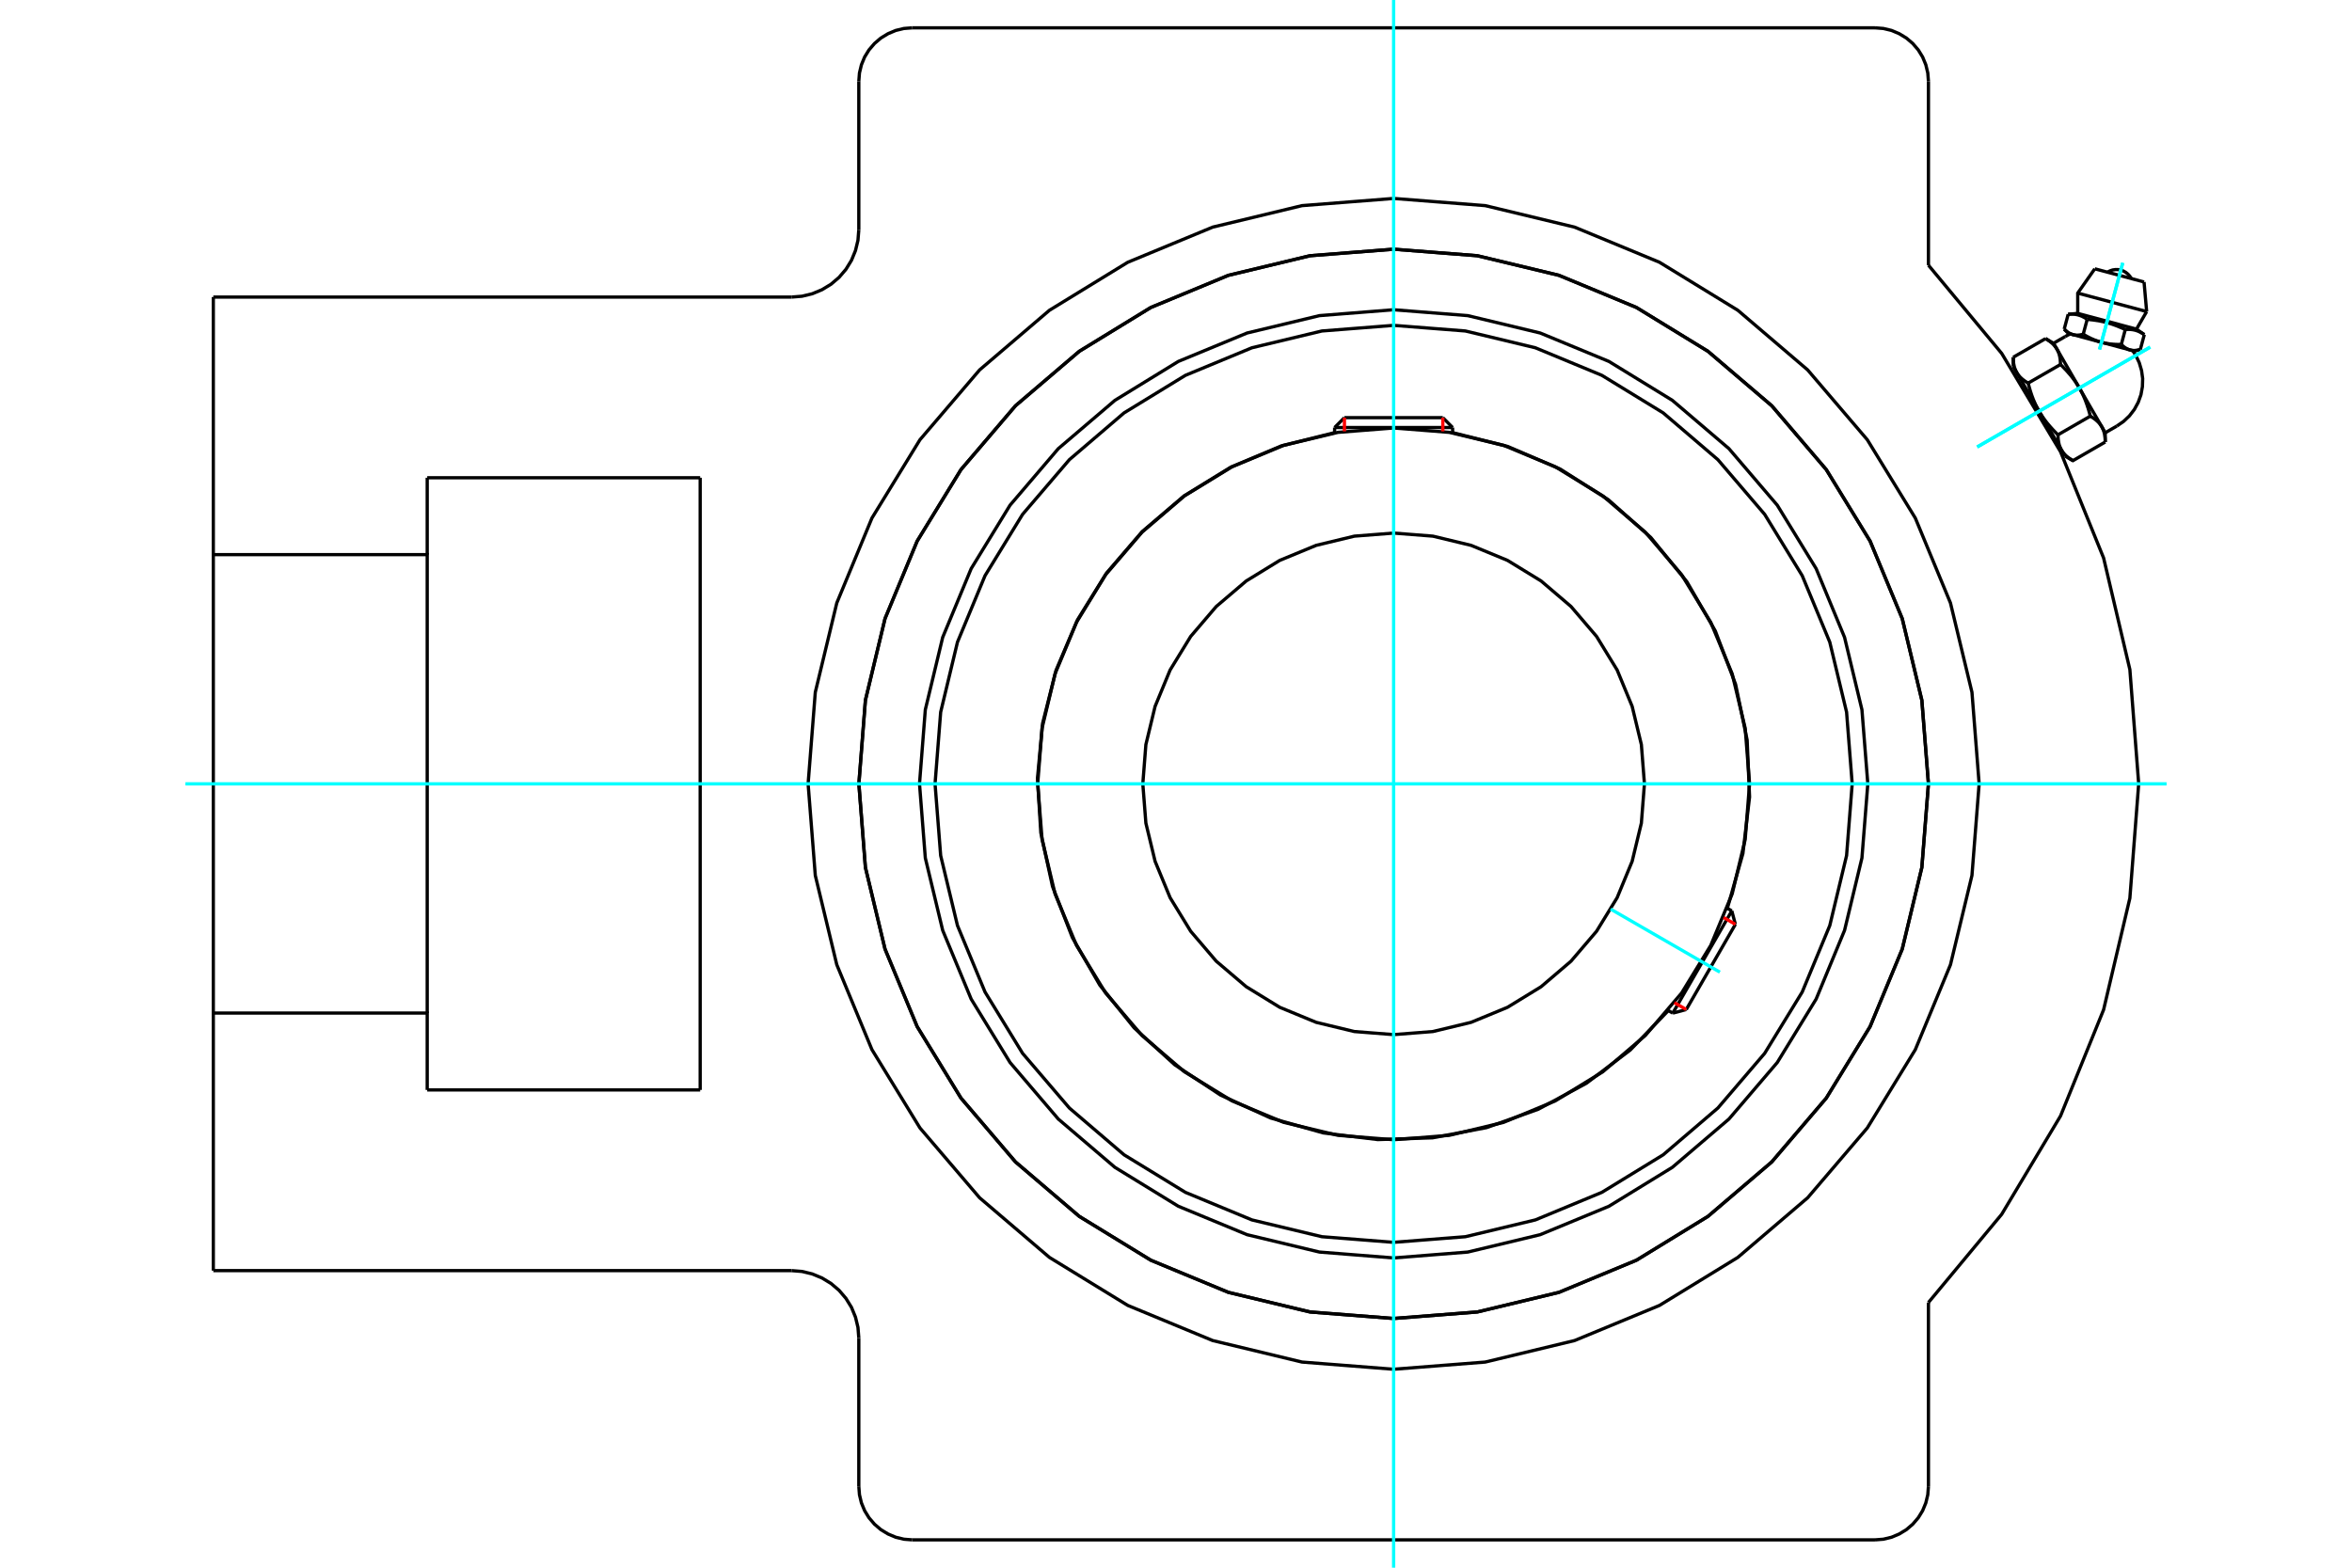 <?xml version="1.0" standalone="no"?>
<!DOCTYPE svg PUBLIC "-//W3C//DTD SVG 1.1//EN"
	"http://www.w3.org/Graphics/SVG/1.1/DTD/svg11.dtd">
<svg xmlns="http://www.w3.org/2000/svg" height="100%" width="100%" viewBox="0 0 36000 24000">
	<rect x="-1800" y="-1200" width="39600" height="26400" style="fill:#FFF"/>
	<g style="fill:none; fill-rule:evenodd" transform="matrix(1 0 0 1 0 0)">
		<g style="fill:none; stroke:#000; stroke-width:50; shape-rendering:geometricPrecision">
			<polyline points="28589,12000 28499,10865 28233,9757 27798,8705 27203,7734 26463,6868 25597,6129 24626,5533 23574,5098 22466,4832 21331,4742 20196,4832 19088,5098 18036,5533 17065,6129 16199,6868 15460,7734 14865,8705 14429,9757 14163,10865 14074,12000 14163,13135 14429,14243 14865,15295 15460,16266 16199,17132 17065,17871 18036,18467 19088,18902 20196,19168 21331,19258 22466,19168 23574,18902 24626,18467 25597,17871 26463,17132 27203,16266 27798,15295 28233,14243 28499,13135 28589,12000"/>
			<polyline points="29517,12000 29416,10720 29116,9471 28624,8284 27953,7189 27119,6212 26142,5378 25047,4707 23861,4215 22612,3915 21331,3815 20051,3915 18802,4215 17615,4707 16520,5378 15543,6212 14709,7189 14038,8284 13546,9471 13246,10720 13146,12000 13246,13280 13546,14529 14038,15716 14709,16811 15543,17788 16520,18622 17615,19293 18802,19785 20051,20085 21331,20185 22612,20085 23861,19785 25047,19293 26142,18622 27119,17788 27953,16811 28624,15716 29116,14529 29416,13280 29517,12000"/>
			<polyline points="26439,13906 26677,13067 26779,12201 26742,11330 26565,10476 26255,9660 25819,8905 25268,8229 24617,7650 23881,7181 23080,6836 22234,6623"/>
			<polyline points="20428,6623 19613,6826 18838,7152 18123,7592 17484,8137 16936,8774 16493,9488 16164,10261 15958,11075 15880,11912 15931,12750 16110,13571 16414,14354 16834,15082 17360,15736 17982,16302 18682,16765 19446,17115 20254,17344 21088,17446 21927,17419 22753,17263 23544,16982 24283,16583 24953,16075 25536,15471"/>
			<polyline points="28350,12000 28264,10902 28007,9831 27585,8813 27010,7874 26294,7037 25457,6321 24518,5746 23500,5324 22429,5067 21331,4981 20233,5067 19162,5324 18144,5746 17205,6321 16368,7037 15652,7874 15077,8813 14655,9831 14398,10902 14312,12000 14398,13098 14655,14169 15077,15187 15652,16126 16368,16963 17205,17679 18144,18254 19162,18676 20233,18933 21331,19019 22429,18933 23500,18676 24518,18254 25457,17679 26294,16963 27010,16126 27585,15187 28007,14169 28264,13098 28350,12000"/>
			<polyline points="26779,12000 26712,11148 26513,10316 26185,9527 25739,8798 25184,8148 24533,7592 23805,7146 23015,6818 22183,6619 21331,6552 20479,6619 19647,6818 18858,7146 18129,7592 17479,8148 16923,8798 16477,9527 16149,10316 15950,11148 15883,12000 15950,12852 16149,13684 16477,14473 16923,15202 17479,15852 18129,16408 18858,16854 19647,17182 20479,17381 21331,17448 22183,17381 23015,17182 23805,16854 24533,16408 25184,15852 25739,15202 26185,14473 26513,13684 26712,12852 26779,12000"/>
			<polyline points="25170,12000 25123,11399 24982,10814 24752,10257 24437,9743 24046,9285 23588,8894 23074,8579 22517,8349 21932,8208 21331,8161 20730,8208 20145,8349 19588,8579 19075,8894 18616,9285 18225,9743 17910,10257 17680,10814 17539,11399 17492,12000 17539,12601 17680,13186 17910,13743 18225,14257 18616,14715 19075,15106 19588,15421 20145,15651 20730,15792 21331,15839 21932,15792 22517,15651 23074,15421 23588,15106 24046,14715 24437,14257 24752,13743 24982,13186 25123,12601 25170,12000"/>
			<line x1="25604" y1="15510" x2="26507" y2="13945"/>
			<line x1="26562" y1="14151" x2="25810" y2="15455"/>
			<line x1="22234" y1="6545" x2="20428" y2="6545"/>
			<line x1="20578" y1="6394" x2="22084" y2="6394"/>
			<line x1="26562" y1="14151" x2="26507" y2="13945"/>
			<line x1="25604" y1="15510" x2="25810" y2="15455"/>
			<line x1="26507" y1="13945" x2="26436" y2="13904"/>
			<line x1="25532" y1="15469" x2="25604" y2="15510"/>
			<line x1="20578" y1="6394" x2="20428" y2="6545"/>
			<line x1="22234" y1="6545" x2="22084" y2="6394"/>
			<line x1="20428" y1="6545" x2="20428" y2="6627"/>
			<line x1="22234" y1="6627" x2="22234" y2="6545"/>
			<polyline points="29517,19940 30638,18590 31539,17084 32198,15458 32600,13750 32735,12000 32600,10250 32198,8542 31539,6916 30638,5410 29517,4060"/>
			<polyline points="29517,12000 29416,10720 29116,9471 28624,8284 27953,7189 27119,6212 26142,5378 25047,4707 23861,4215 22612,3915 21331,3815 20051,3915 18802,4215 17615,4707 16520,5378 15543,6212 14709,7189 14038,8284 13546,9471 13246,10720 13146,12000 13246,13280 13546,14529 14038,15716 14709,16811 15543,17788 16520,18622 17615,19293 18802,19785 20051,20085 21331,20185 22612,20085 23861,19785 25047,19293 26142,18622 27119,17788 27953,16811 28624,15716 29116,14529 29416,13280 29517,12000"/>
			<polyline points="30293,12000 30183,10598 29854,9231 29316,7931 28581,6732 27668,5663 26599,4750 25400,4015 24100,3477 22733,3148 21331,3038 19929,3148 18562,3477 17262,4015 16063,4750 14994,5663 14081,6732 13346,7931 12808,9231 12479,10598 12369,12000 12479,13402 12808,14769 13346,16069 14081,17268 14994,18337 16063,19250 17262,19985 18562,20523 19929,20852 21331,20962 22733,20852 24100,20523 25400,19985 26599,19250 27668,18337 28581,17268 29316,16069 29854,14769 30183,13402 30293,12000"/>
			<line x1="13145" y1="22755" x2="13145" y2="20483"/>
			<polyline points="28699,23574 28827,23564 28952,23534 29070,23484 29180,23417 29277,23334 29361,23236 29428,23127 29477,23008 29507,22883 29517,22755"/>
			<polyline points="13145,22755 13155,22883 13185,23008 13234,23127 13301,23236 13385,23334 13482,23417 13592,23484 13711,23534 13835,23564 13963,23574"/>
			<line x1="28699" y1="23574" x2="13963" y2="23574"/>
			<line x1="29517" y1="1245" x2="29517" y2="4060"/>
			<polyline points="29517,1245 29507,1117 29477,992 29428,873 29361,764 29277,666 29180,583 29070,516 28952,466 28827,436 28699,426"/>
			<line x1="13963" y1="426" x2="28699" y2="426"/>
			<polyline points="13963,426 13835,436 13711,466 13592,516 13482,583 13385,666 13301,764 13234,873 13185,992 13155,1117 13145,1245"/>
			<line x1="6539" y1="7314" x2="10717" y2="7314"/>
			<line x1="10717" y1="16686" x2="6539" y2="16686"/>
			<line x1="10717" y1="7314" x2="10717" y2="16686"/>
			<line x1="6539" y1="8491" x2="6539" y2="7314"/>
			<polyline points="6539,16686 6539,15509 3265,15509 3265,19452"/>
			<line x1="12115" y1="19452" x2="3265" y2="19452"/>
			<polyline points="13145,20483 13132,20321 13094,20164 13033,20015 12948,19877 12843,19754 12720,19649 12582,19565 12433,19503 12276,19465 12115,19452"/>
			<line x1="29517" y1="19940" x2="29517" y2="22755"/>
			<line x1="13145" y1="3517" x2="13145" y2="1245"/>
			<polyline points="12115,4548 12276,4535 12433,4497 12582,4435 12720,4351 12843,4246 12948,4123 13033,3985 13094,3836 13132,3679 13145,3517"/>
			<line x1="3265" y1="4548" x2="12115" y2="4548"/>
			<polyline points="3265,4548 3265,8491 6539,8491 6539,15509"/>
			<line x1="3265" y1="15509" x2="3265" y2="8491"/>
			<polyline points="32670,5375 32602,5357 32165,5240 31729,5123 31661,5105"/>
			<line x1="32817" y1="4317" x2="32063" y2="4115"/>
			<line x1="31802" y1="4487" x2="32857" y2="4770"/>
			<line x1="31802" y1="4798" x2="32701" y2="5039"/>
			<polyline points="31947,4889 31939,4883 31930,4878 31922,4872 31914,4867 31906,4863 31898,4858 31890,4854 31882,4850 31874,4846 31867,4842 31859,4839 31851,4836 31844,4833 31836,4830 31828,4828 31821,4825 31813,4823 31805,4821 31798,4819 31790,4817 31782,4816 31774,4814 31766,4813 31758,4812 31749,4811 31741,4810 31732,4810 31723,4809 31714,4809 31705,4809 31696,4809 31686,4809 31676,4810 31666,4810 31656,4811"/>
			<polyline points="32530,5045 32512,5037 32494,5029 32477,5021 32460,5014 32443,5007 32426,5000 32410,4993 32394,4987 32378,4981 32362,4975 32347,4970 32331,4964 32315,4959 32300,4954 32285,4950 32269,4945 32254,4941 32238,4937 32223,4933 32207,4929 32192,4925 32176,4922 32160,4919 32144,4915 32127,4912 32111,4909 32094,4907 32077,4904 32060,4902 32042,4899 32024,4897 32005,4895 31987,4893 31967,4891 31947,4889"/>
			<polyline points="32821,5123 32812,5117 32804,5112 32796,5107 32788,5102 32779,5097 32772,5092 32764,5088 32756,5084 32748,5080 32740,5077 32733,5073 32725,5070 32717,5067 32710,5064 32702,5062 32695,5059 32687,5057 32679,5055 32671,5053 32664,5051 32656,5050 32648,5048 32640,5047 32631,5046 32623,5045 32615,5044 32606,5044 32597,5043 32588,5043 32579,5043 32570,5043 32560,5043 32550,5044 32540,5045 32530,5045"/>
			<line x1="32760" y1="5351" x2="32821" y2="5123"/>
			<line x1="32469" y1="5273" x2="32530" y2="5045"/>
			<polyline points="32469,5273 32473,5277 32477,5281 32481,5285 32485,5288 32489,5292 32493,5295 32497,5299 32500,5302 32504,5305 32508,5308 32512,5311 32516,5314 32519,5317 32523,5319 32527,5322 32531,5324 32534,5327 32538,5329 32542,5331 32546,5334 32549,5336 32553,5338 32557,5340 32561,5341 32564,5343 32568,5345 32572,5347 32576,5348 32579,5350 32583,5351 32587,5352 32591,5354 32595,5355 32598,5356 32602,5357 32606,5358 32610,5359 32614,5360 32618,5361 32622,5361 32626,5362 32630,5363 32634,5363 32638,5364 32642,5364 32646,5364 32650,5365 32655,5365 32659,5365 32663,5365 32667,5365 32672,5365 32676,5365 32681,5365 32685,5364 32690,5364 32694,5363 32699,5363 32704,5362 32708,5362 32713,5361 32718,5360 32723,5359 32728,5358 32733,5357 32739,5356 32744,5355 32749,5354 32755,5352 32760,5351"/>
			<line x1="31886" y1="5117" x2="31947" y2="4889"/>
			<polyline points="31886,5117 31895,5122 31904,5127 31912,5132 31921,5137 31930,5142 31938,5147 31946,5151 31955,5156 31963,5160 31971,5164 31979,5168 31987,5172 31995,5176 32003,5180 32011,5184 32019,5187 32027,5191 32035,5194 32042,5197 32050,5201 32058,5204 32066,5207 32073,5210 32081,5213 32089,5216 32096,5218 32104,5221 32112,5224 32119,5226 32127,5229 32135,5231 32142,5233 32150,5236 32158,5238 32165,5240 32173,5242 32181,5244 32189,5246 32197,5248 32204,5249 32212,5251 32220,5253 32228,5254 32236,5256 32244,5257 32252,5259 32260,5260 32268,5261 32277,5262 32285,5264 32293,5265 32302,5266 32310,5267 32319,5268 32327,5268 32336,5269 32345,5270 32354,5270 32363,5271 32372,5272 32381,5272 32390,5272 32400,5273 32409,5273 32419,5273 32429,5273 32438,5273 32448,5273 32458,5273 32469,5273"/>
			<polyline points="31595,5039 31599,5043 31603,5047 31607,5050 31611,5054 31615,5058 31619,5061 31623,5064 31627,5068 31630,5071 31634,5074 31638,5077 31642,5080 31646,5082 31649,5085 31653,5088 31657,5090 31661,5093 31664,5095 31668,5097 31672,5099 31676,5101 31679,5103 31683,5105 31687,5107 31691,5109 31694,5111 31698,5112 31702,5114 31706,5115 31709,5117 31713,5118 31717,5119 31721,5121 31725,5122 31729,5123 31732,5124 31736,5125 31740,5126 31744,5126 31748,5127 31752,5128 31756,5128 31760,5129 31764,5129 31768,5130 31772,5130 31777,5130 31781,5131 31785,5131 31789,5131 31794,5131 31798,5131 31802,5131 31807,5130 31811,5130 31816,5130 31821,5129 31825,5129 31830,5128 31835,5128 31840,5127 31844,5126 31849,5125 31854,5124 31860,5123 31865,5122 31870,5121 31875,5120 31881,5118 31886,5117"/>
			<line x1="31595" y1="5039" x2="31656" y2="4811"/>
			<line x1="32223" y1="6625" x2="32170" y2="6533"/>
			<polyline points="32223,6767 32223,6758 32223,6750 32222,6741 32222,6733 32222,6725 32221,6717 32221,6709 32220,6702 32219,6694 32218,6687 32217,6680 32216,6673 32215,6666 32214,6659 32213,6652 32212,6645 32210,6639 32209,6632 32207,6626 32205,6619 32204,6613 32202,6607 32200,6601 32198,6595 32196,6589 32194,6583 32191,6577 32189,6572 32186,6566 32184,6560 32181,6555 32179,6549 32176,6544 32173,6539 32170,6533 32167,6528 32164,6523 32160,6518 32157,6513 32154,6508 32150,6503 32146,6498 32143,6493 32139,6488 32135,6483 32131,6479 32127,6474 32122,6469 32118,6465 32113,6460 32109,6455 32104,6451 32099,6446 32094,6442 32089,6437 32084,6433 32078,6428 32073,6424 32067,6419 32061,6415 32055,6410 32049,6406 32043,6402 32036,6397 32030,6393 32023,6388 32016,6384 32009,6380 32002,6375 31994,6371"/>
			<line x1="32170" y1="6533" x2="31827" y2="5940"/>
			<polyline points="31994,6371 31991,6356 31987,6341 31983,6326 31979,6312 31975,6298 31971,6284 31967,6270 31963,6256 31959,6243 31954,6230 31950,6217 31946,6204 31941,6191 31937,6178 31932,6166 31928,6154 31923,6141 31918,6129 31914,6117 31909,6106 31904,6094 31899,6082 31894,6071 31889,6060 31884,6048 31878,6037 31873,6026 31868,6015 31862,6004 31856,5993 31851,5982 31845,5972 31839,5961 31833,5951 31827,5940 31821,5930 31815,5919 31809,5909 31802,5898 31796,5888 31789,5878 31782,5868 31776,5857 31769,5847 31762,5837 31754,5827 31747,5817 31740,5807 31732,5797 31725,5787 31717,5777 31709,5766 31701,5756 31693,5746 31684,5736 31676,5726 31667,5716 31658,5706 31649,5695 31640,5685 31631,5675 31621,5664 31611,5654 31601,5644 31591,5633 31581,5623 31571,5612 31560,5601 31549,5591 31538,5580"/>
			<line x1="31827" y1="5940" x2="31485" y2="5347"/>
			<polyline points="31538,5580 31538,5571 31537,5563 31537,5554 31537,5546 31536,5538 31536,5530 31535,5523 31535,5515 31534,5507 31533,5500 31532,5493 31531,5486 31530,5479 31529,5472 31528,5465 31526,5458 31525,5452 31523,5445 31522,5439 31520,5432 31518,5426 31516,5420 31515,5414 31513,5408 31510,5402 31508,5396 31506,5390 31504,5385 31501,5379 31499,5373 31496,5368 31493,5363 31490,5357 31488,5352 31485,5347 31482,5341 31478,5336 31475,5331 31472,5326 31468,5321 31465,5316 31461,5311 31457,5306 31453,5301 31449,5296 31445,5292 31441,5287 31437,5282 31433,5278 31428,5273 31423,5268 31419,5264 31414,5259 31409,5255 31404,5250 31398,5246 31393,5241 31387,5237 31382,5232 31376,5228 31370,5223 31364,5219 31358,5215 31351,5210 31345,5206 31338,5201 31331,5197 31324,5193 31317,5188 31309,5184"/>
			<line x1="31485" y1="5347" x2="31432" y2="5255"/>
			<line x1="31500" y1="6656" x2="31994" y2="6371"/>
			<polyline points="31500,6656 31500,6665 31500,6674 31501,6682 31501,6690 31501,6698 31502,6706 31502,6714 31503,6721 31504,6729 31505,6736 31506,6743 31507,6750 31508,6757 31509,6764 31510,6771 31511,6778 31513,6784 31514,6791 31516,6797 31518,6804 31519,6810 31521,6816 31523,6822 31525,6828 31527,6834 31530,6840 31532,6846 31534,6851 31537,6857 31539,6863 31542,6868 31544,6874 31547,6879 31550,6884 31553,6890 31556,6895 31559,6900 31563,6905 31566,6910 31569,6915 31573,6920 31577,6925 31580,6930 31584,6935 31588,6940 31592,6944 31597,6949 31601,6954 31605,6959 31610,6963 31614,6968 31619,6972 31624,6977 31629,6982 31634,6986 31639,6991 31645,6995 31650,6999 31656,7004 31662,7008 31668,7013 31674,7017 31680,7022 31687,7026 31693,7030 31700,7035 31707,7039 31714,7043 31721,7048 31729,7052 32223,6767"/>
			<line x1="31043" y1="5865" x2="31538" y2="5580"/>
			<polyline points="31043,5865 31047,5880 31051,5895 31055,5910 31059,5924 31063,5938 31067,5952 31071,5966 31075,5980 31079,5993 31083,6006 31088,6020 31092,6032 31096,6045 31101,6058 31105,6070 31110,6083 31115,6095 31119,6107 31124,6119 31129,6131 31134,6142 31139,6154 31144,6165 31149,6177 31154,6188 31159,6199 31165,6210 31170,6221 31176,6232 31181,6243 31187,6254 31193,6264 31199,6275 31204,6286 31210,6296 31217,6307 31223,6317 31229,6327 31235,6338 31242,6348 31249,6358 31255,6368 31262,6379 31269,6389 31276,6399 31283,6409 31291,6419 31298,6429 31305,6439 31313,6449 31321,6460 31329,6470 31337,6480 31345,6490 31354,6500 31362,6510 31371,6520 31380,6531 31389,6541 31398,6551 31407,6561 31417,6572 31426,6582 31436,6592 31446,6603 31457,6614 31467,6624 31478,6635 31489,6646 31500,6656"/>
			<line x1="30815" y1="5469" x2="31309" y2="5184"/>
			<polyline points="30815,5469 30815,5478 30815,5487 30815,5495 30816,5503 30816,5511 30816,5519 30817,5527 30818,5534 30818,5542 30819,5549 30820,5556 30821,5563 30822,5571 30824,5577 30825,5584 30826,5591 30828,5598 30829,5604 30831,5610 30832,5617 30834,5623 30836,5629 30838,5635 30840,5641 30842,5647 30844,5653 30847,5659 30849,5664 30851,5670 30854,5676 30856,5681 30859,5687 30862,5692 30865,5697 30868,5703 30871,5708 30874,5713 30877,5718 30881,5723 30884,5728 30888,5733 30891,5738 30895,5743 30899,5748 30903,5753 30907,5757 30911,5762 30916,5767 30920,5772 30924,5776 30929,5781 30934,5785 30939,5790 30944,5795 30949,5799 30954,5804 30960,5808 30965,5813 30971,5817 30977,5821 30982,5826 30989,5830 30995,5835 31001,5839 31008,5843 31015,5848 31021,5852 31029,5856 31036,5861 31043,5865"/>
			<line x1="31210" y1="6296" x2="30868" y2="5703"/>
			<line x1="31553" y1="6890" x2="31210" y2="6296"/>
			<line x1="31606" y1="6981" x2="31553" y2="6890"/>
			<line x1="30868" y1="5703" x2="30815" y2="5611"/>
			<polyline points="32622,4264 32599,4228 32571,4197 32538,4170 32501,4149 32462,4135 32420,4127 32377,4127 32336,4133 32295,4147 32258,4167"/>
			<line x1="32857" y1="4770" x2="32817" y2="4317"/>
			<polyline points="32063,4115 31802,4487 31802,4798"/>
			<line x1="32701" y1="5039" x2="32857" y2="4770"/>
			<line x1="31802" y1="4798" x2="31656" y2="4811"/>
			<line x1="32821" y1="5123" x2="32701" y2="5039"/>
			<line x1="31595" y1="5039" x2="31661" y2="5105"/>
			<line x1="32670" y1="5375" x2="32760" y2="5351"/>
			<line x1="30928" y1="5807" x2="30913" y2="5816"/>
			<line x1="31478" y1="6794" x2="31493" y2="6785"/>
			<line x1="32223" y1="6767" x2="32223" y2="6625"/>
			<line x1="31432" y1="5255" x2="31309" y2="5184"/>
			<line x1="31606" y1="6981" x2="31729" y2="7052"/>
			<line x1="30815" y1="5469" x2="30815" y2="5611"/>
			<polyline points="32401,6522 32503,6452 32593,6367 32669,6268 32728,6159 32770,6042 32792,5920 32796,5796 32779,5673 32744,5554 32691,5441 32668,5404 32642,5368"/>
			<polyline points="31688,5112 31648,5131 31610,5152"/>
			<line x1="32223" y1="6625" x2="32401" y2="6522"/>
			<line x1="31610" y1="5152" x2="31432" y2="5255"/>
		</g>
		<g style="fill:none; stroke:#0FF; stroke-width:50; shape-rendering:geometricPrecision">
			<line x1="21331" y1="24000" x2="21331" y2="0"/>
			<line x1="2838" y1="12000" x2="33162" y2="12000"/>
			<line x1="24653" y1="13918" x2="26325" y2="14883"/>
			<line x1="32911" y1="5314" x2="30263" y2="6843"/>
			<line x1="32911" y1="5314" x2="30263" y2="6843"/>
			<line x1="32491" y1="4024" x2="32136" y2="5350"/>
			<line x1="32491" y1="4024" x2="32136" y2="5350"/>
		</g>
		<g style="fill:none; stroke:#F00; stroke-width:50; shape-rendering:geometricPrecision">
			<line x1="26562" y1="14151" x2="26381" y2="14046"/>
			<line x1="25628" y1="15350" x2="25810" y2="15455"/>
		</g>
		<g style="fill:none; stroke:#F00; stroke-width:50; shape-rendering:geometricPrecision">
			<line x1="20578" y1="6394" x2="20578" y2="6604"/>
			<line x1="22084" y1="6604" x2="22084" y2="6394"/>
		</g>
	</g>
</svg>
